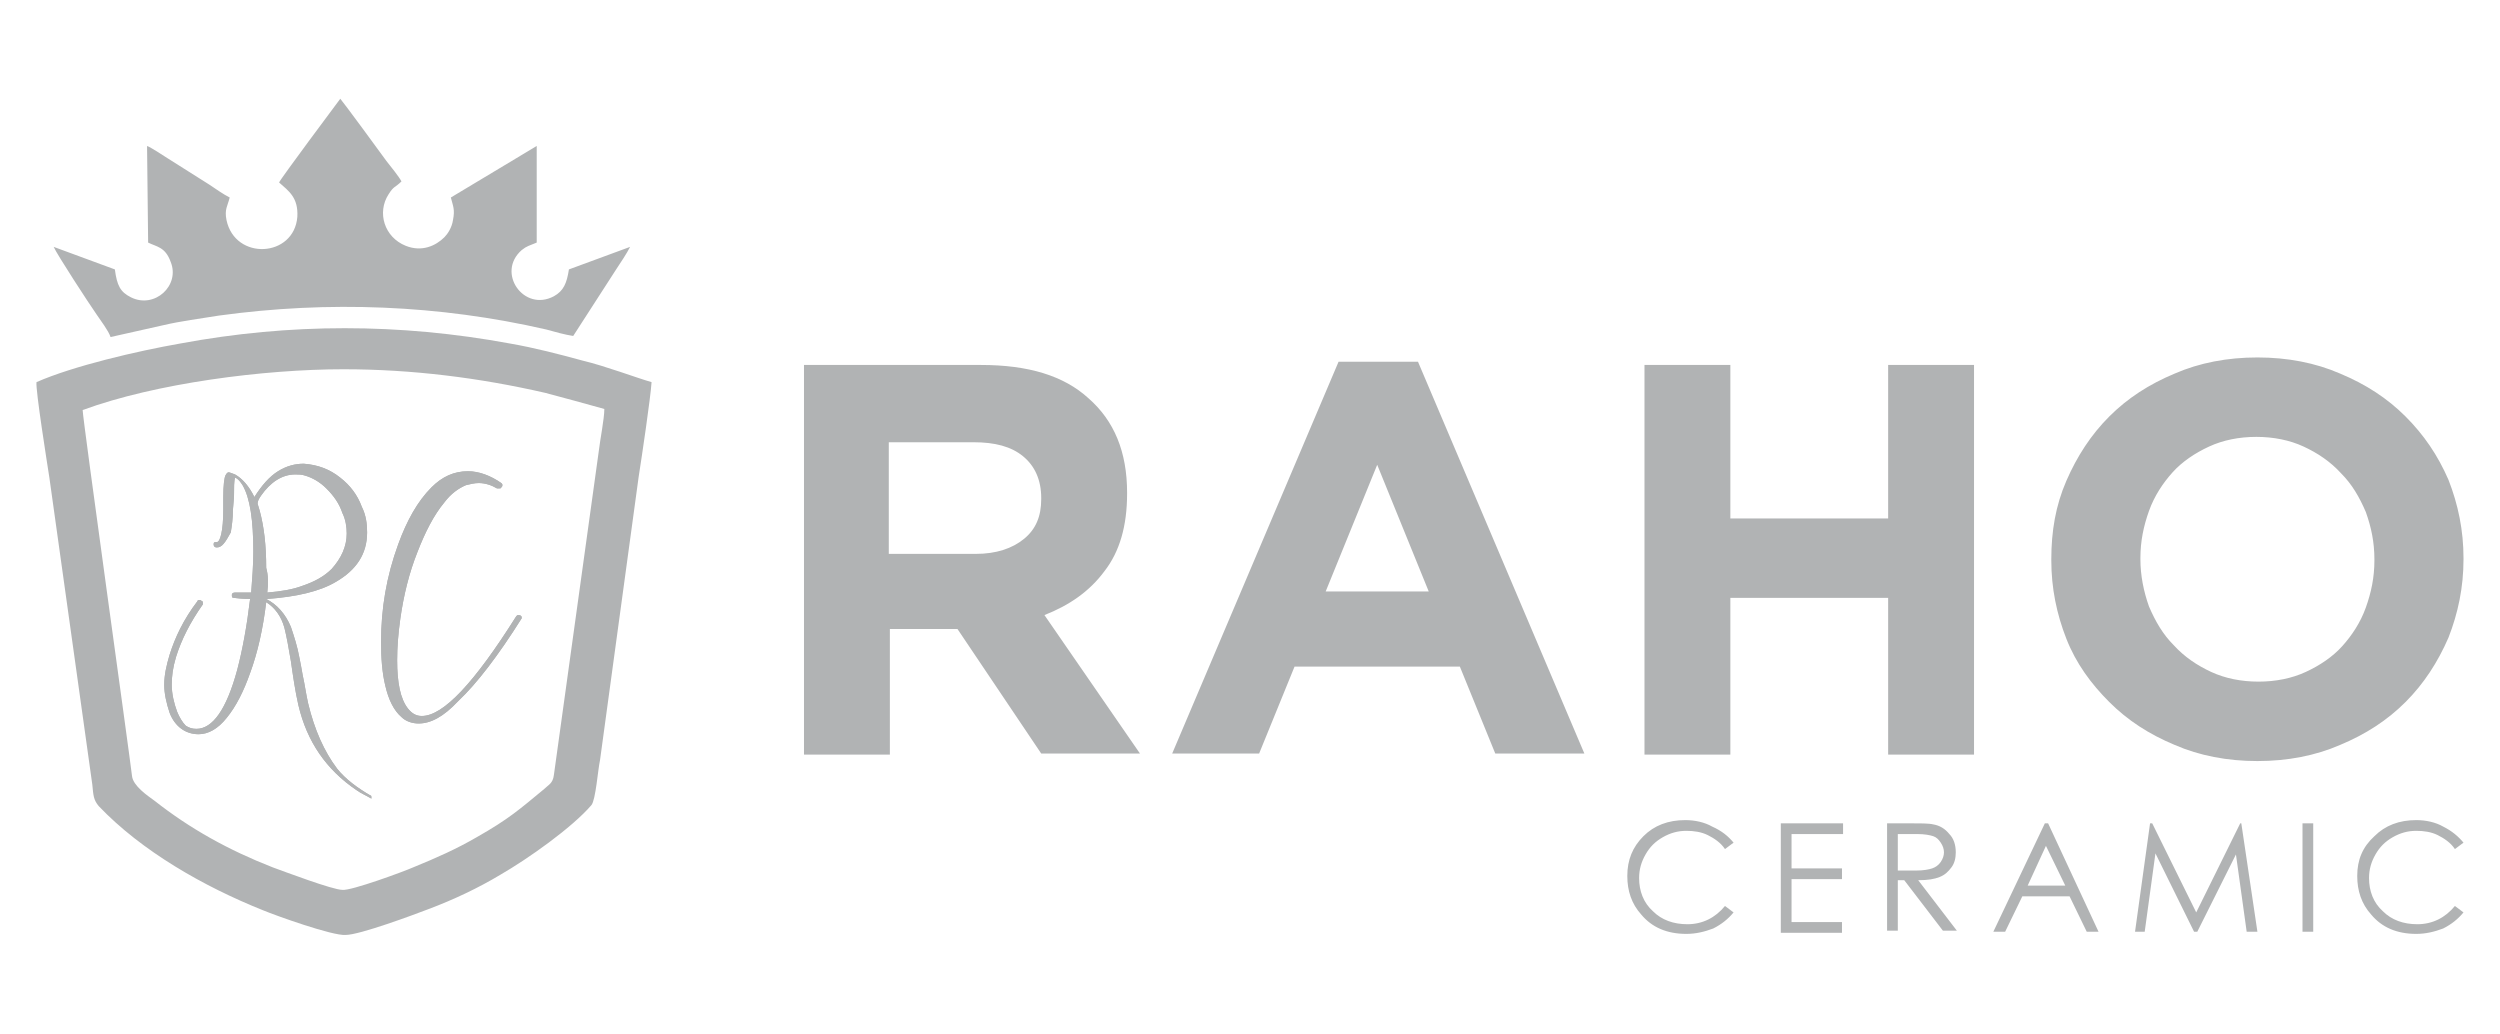 <?xml version="1.0" encoding="utf-8"?>
<!-- Generator: Adobe Illustrator 25.2.0, SVG Export Plug-In . SVG Version: 6.00 Build 0)  -->
<svg version="1.1" id="Layer_1" xmlns="http://www.w3.org/2000/svg" xmlns:xlink="http://www.w3.org/1999/xlink" x="0px" y="0px"
	 viewBox="0 0 232.9 96.3" style="enable-background:new 0 0 232.9 96.3;" xml:space="preserve">
<style type="text/css">
	.st0{fill-rule:evenodd;clip-rule:evenodd;fill:#B1B3B4;}
	.st1{fill:#B1B3B4;}
</style>
<g>
	<g>
		<path class="st0" d="M221.2,52.2c0,1.6-0.3,3-0.8,4.4c-0.5,1.4-1.3,2.6-2.2,3.6c-0.9,1-2.1,1.8-3.4,2.4c-1.3,0.6-2.8,0.9-4.4,0.9
			c-1.6,0-3.1-0.3-4.4-0.9c-1.3-0.6-2.5-1.4-3.5-2.5c-1-1-1.7-2.2-2.3-3.6c-0.5-1.4-0.8-2.9-0.8-4.4V52c0-1.6,0.3-3,0.8-4.4
			c0.5-1.4,1.3-2.6,2.2-3.6c0.9-1,2.1-1.8,3.4-2.4c1.3-0.6,2.8-0.9,4.4-0.9c1.6,0,3.1,0.3,4.4,0.9c1.3,0.6,2.5,1.4,3.5,2.5
			c1,1,1.7,2.2,2.3,3.6c0.5,1.4,0.8,2.8,0.8,4.4V52.2z M229.5,52.1V52c0-2.6-0.5-5-1.4-7.3c-1-2.3-2.3-4.2-4-5.9
			c-1.7-1.7-3.7-3-6.1-4c-2.3-1-4.9-1.5-7.7-1.5c-2.8,0-5.4,0.5-7.7,1.5c-2.4,1-4.4,2.3-6.1,4c-1.7,1.7-3,3.7-4,6
			c-1,2.3-1.4,4.7-1.4,7.3v0.1c0,2.6,0.5,5,1.4,7.3c0.9,2.3,2.3,4.2,4,5.9c1.7,1.7,3.7,3,6.1,4c2.3,1,4.9,1.5,7.7,1.5
			c2.8,0,5.4-0.5,7.7-1.5c2.4-1,4.4-2.3,6.1-4c1.7-1.7,3-3.7,4-6C229,57.1,229.5,54.7,229.5,52.1z M183.9,70.2V34h-8v14.3h-14.7V34
			h-8v36.3h8V55.7h14.7v14.6H183.9z M133.1,55.1h-9.6l4.8-11.8L133.1,55.1z M147.6,70.2l-15.5-36.5h-7.4l-15.5,36.5h8.1l3.3-8.1H136
			l3.3,8.1H147.6z M97,46.5c0,1.6-0.5,2.8-1.6,3.7c-1.1,0.9-2.6,1.4-4.5,1.4h-8.1V41.2h7.9c2,0,3.5,0.4,4.6,1.3
			c1.1,0.9,1.7,2.2,1.7,3.9V46.5z M106.2,70.2l-8.9-12.9c2.3-0.9,4.2-2.2,5.6-4.1c1.4-1.8,2.1-4.2,2.1-7.2v-0.1
			c0-3.8-1.2-6.7-3.6-8.8C99.1,35,95.8,34,91.4,34H74.9v36.3h8V58.6h6.3l7.8,11.6H106.2z"/>
		<path class="st0" d="M229.5,78.5l-0.8,0.6c-0.4-0.6-1-1-1.6-1.3c-0.6-0.3-1.3-0.4-2-0.4c-0.8,0-1.5,0.2-2.2,0.6
			c-0.7,0.4-1.2,0.9-1.6,1.6c-0.4,0.7-0.6,1.4-0.6,2.2c0,1.2,0.4,2.3,1.3,3.1c0.8,0.8,1.9,1.2,3.2,1.2c1.4,0,2.6-0.6,3.5-1.7
			l0.8,0.6c-0.5,0.6-1.1,1.1-1.9,1.5c-0.8,0.3-1.6,0.5-2.5,0.5c-1.8,0-3.2-0.6-4.2-1.8c-0.9-1-1.3-2.2-1.3-3.6
			c0-1.5,0.5-2.7,1.6-3.7c1-1,2.3-1.5,3.9-1.5c0.9,0,1.8,0.2,2.5,0.6C228.4,77.4,229,77.9,229.5,78.5z M214.5,76.7h1v10.1h-1V76.7z
			 M198.9,86.8l1.4-10.1h0.2l4.1,8.3l4.1-8.3h0.1l1.5,10.1h-1l-1-7.2l-3.6,7.2h-0.3l-3.6-7.3l-1,7.3H198.9z M190.6,78.8l-1.7,3.7
			h3.5L190.6,78.8z M190.8,76.7l4.7,10.1h-1.1l-1.6-3.3h-4.4l-1.6,3.3h-1.1l4.8-10.1H190.8z M176.8,77.7v3.4l1.7,0
			c0.7,0,1.2-0.1,1.5-0.2c0.3-0.1,0.6-0.3,0.8-0.6c0.2-0.3,0.3-0.6,0.3-0.9c0-0.3-0.1-0.6-0.3-0.9c-0.2-0.3-0.4-0.5-0.7-0.6
			c-0.3-0.1-0.8-0.2-1.5-0.2H176.8z M175.8,76.7h2c1.1,0,1.9,0,2.3,0.1c0.6,0.1,1.1,0.4,1.5,0.9c0.4,0.4,0.6,1,0.6,1.7
			c0,0.5-0.1,1-0.4,1.4c-0.3,0.4-0.6,0.7-1.1,0.9c-0.5,0.2-1.1,0.3-2,0.3l3.6,4.7H181l-3.6-4.7h-0.6v4.7h-1V76.7z M165.9,76.7h5.8v1
			h-4.8v3.2h4.7v1h-4.7v4h4.7v1h-5.7V76.7z M161.5,78.5l-0.8,0.6c-0.4-0.6-1-1-1.6-1.3c-0.6-0.3-1.3-0.4-2-0.4
			c-0.8,0-1.5,0.2-2.2,0.6c-0.7,0.4-1.2,0.9-1.6,1.6c-0.4,0.7-0.6,1.4-0.6,2.2c0,1.2,0.4,2.3,1.3,3.1c0.8,0.8,1.9,1.2,3.2,1.2
			c1.4,0,2.6-0.6,3.5-1.7l0.8,0.6c-0.5,0.6-1.1,1.1-1.9,1.5c-0.8,0.3-1.6,0.5-2.5,0.5c-1.8,0-3.2-0.6-4.2-1.8
			c-0.9-1-1.3-2.2-1.3-3.6c0-1.5,0.5-2.7,1.5-3.7c1-1,2.3-1.5,3.9-1.5c0.9,0,1.8,0.2,2.5,0.6C160.4,77.4,161,77.9,161.5,78.5z"/>
	</g>
	<g>
		<path class="st0" d="M3.4,35.6c-0.1,0.7,1,7.6,1.2,8.9l4,28.6c0.1,1,0.1,1.4,0.6,2c4,4.2,9.8,7.5,15.3,9.7
			c1.2,0.5,6.5,2.4,7.7,2.3c1.3,0,6.4-1.9,7.7-2.4c2.4-0.9,4.7-2,6.7-3.2c2.6-1.5,6.7-4.4,8.5-6.5c0.4-0.5,0.6-3.3,0.8-4.2
			c0.8-5.8,1.6-11.7,2.4-17.6c0.4-2.9,0.8-5.9,1.2-8.8c0.3-1.9,1.1-7.3,1.2-8.8c-1.4-0.4-4.3-1.5-6.4-2c-2.2-0.6-4.5-1.2-6.8-1.6
			c-10.3-1.9-20.5-1.9-30.7,0C12.8,32.7,6.8,34.1,3.4,35.6z M7.7,38.2c6.8-2.5,16.9-3.8,24.3-3.8c6.4,0,12.7,0.8,18.8,2.2
			c1.9,0.5,3.7,1,5.5,1.5c0,0.9-0.4,2.9-0.5,3.8l-4.2,30.3c-0.1,0.8-0.5,0.9-0.9,1.3c-2.3,1.9-3.3,2.8-6.3,4.5
			c-1.9,1.1-3.7,1.9-5.9,2.8c-0.9,0.4-5.8,2.2-6.6,2.1c-0.9,0-5.4-1.7-6.5-2.1c-4.1-1.6-7.7-3.6-11-6.2c-0.7-0.5-2-1.4-2.1-2.3
			C12.1,70.5,7.7,39,7.7,38.2z"/>
		<path class="st0" d="M26,17c0.9,0.8,1.8,1.4,1.7,3.2c-0.3,3.8-5.8,4.1-6.6,0.3c-0.2-1,0.1-1.3,0.3-2.1c-0.6-0.3-1.3-0.8-1.9-1.2
			c-0.6-0.4-1.3-0.8-1.9-1.2c-0.6-0.4-1.3-0.8-1.9-1.2c-0.5-0.3-1.5-1-2-1.2l0.1,9c0.8,0.4,1.6,0.4,2.1,1.8c0.9,2.2-1.5,4.4-3.7,3.3
			c-1-0.5-1.3-1.1-1.5-2.6l-5.7-2.1c0.3,0.7,3.3,5.3,4,6.3c0.4,0.6,1.1,1.5,1.3,2.1l4.9-1.1c1.7-0.4,3.4-0.6,5.2-0.9
			c10.2-1.4,20.5-1,30.5,1.3c0.7,0.2,1.8,0.5,2.5,0.6l4-6.2c0.4-0.6,1-1.5,1.3-2.1l-5.7,2.1c-0.2,1.3-0.5,2-1.4,2.5
			c-2.8,1.5-5.4-2.2-3-4.3c0.5-0.4,0.7-0.4,1.4-0.7l0-9L42,18.4c0.2,0.8,0.4,1.1,0.2,2.1c-0.1,0.7-0.5,1.3-0.8,1.6
			c-0.8,0.8-2.1,1.4-3.6,0.8c-2-0.8-2.7-3.1-1.6-4.8c0.5-0.8,0.6-0.6,1.2-1.2c-0.2-0.4-1-1.4-1.4-1.9c-0.5-0.7-4.1-5.6-4.3-5.8
			C31.4,9.6,26.1,16.7,26,17z"/>
		<path class="st0" d="M39,67.4c-0.6,0-1.2-0.2-1.6-0.6c-0.7-0.6-1.2-1.6-1.5-2.9c-0.3-1.2-0.4-2.6-0.4-4.1c0-3.1,0.5-6.1,1.6-9.1
			c0.8-2.2,1.8-4,3.1-5.3c1-1,2.1-1.5,3.4-1.5c1,0,2.1,0.4,3.1,1.1c0.1,0.1,0.1,0.1,0.1,0.2c0,0.1,0,0.1-0.1,0.2
			c0,0.1-0.1,0.1-0.2,0.1c-0.1,0-0.1,0-0.2,0c-0.5-0.3-1.1-0.5-1.7-0.5c-0.4,0-0.8,0.1-1.2,0.2c-0.7,0.3-1.4,0.8-2,1.6
			c-1,1.2-1.8,2.8-2.5,4.6c-0.8,2-1.3,4.1-1.6,6.2c-0.2,1.4-0.3,2.7-0.3,3.9c0,2.1,0.3,3.6,1,4.5c0.4,0.5,0.8,0.7,1.3,0.7
			c2,0,4.9-3.1,8.8-9.3c0.1-0.1,0.1-0.1,0.2-0.1c0.2,0,0.3,0.1,0.3,0.2c0,0,0,0.1,0,0.1c-2.2,3.5-4.2,6.1-5.9,7.7
			C41.3,66.8,40.1,67.4,39,67.4z M24.9,55.2c1.3-0.1,2.4-0.3,3.2-0.6c1.2-0.4,2.1-0.9,2.8-1.6c0.9-1,1.4-2.1,1.4-3.3
			c0-0.6-0.1-1.3-0.4-1.9c-0.3-0.9-0.8-1.6-1.5-2.3c-0.6-0.6-1.3-1-2-1.2c-0.3-0.1-0.6-0.1-0.9-0.1c-1.2,0-2.3,0.7-3.2,2
			c-0.2,0.3-0.3,0.5-0.3,0.7c0,0.1,0.1,0.3,0.2,0.7c0.4,1.5,0.6,3.2,0.6,5.3C25,53.6,25,54.4,24.9,55.2z M34.7,74.4c0,0-0.1,0-0.1,0
			c-0.5-0.3-1-0.5-1.4-0.8c-2.8-1.9-4.6-4.5-5.4-7.9c-0.3-1.3-0.5-2.7-0.7-4.1c-0.2-1.2-0.4-2.3-0.6-3.1c-0.3-1.1-0.9-1.9-1.7-2.4
			c-0.3,2.5-0.8,4.7-1.5,6.6c-0.6,1.7-1.3,3.1-2.2,4.2c-0.8,1-1.7,1.5-2.6,1.5c-1.2,0-2.2-0.7-2.7-2c-0.3-0.9-0.5-1.8-0.5-2.6
			c0-0.9,0.2-1.8,0.5-2.8c0.5-1.6,1.3-3.3,2.6-5c0-0.1,0.1-0.1,0.2-0.1c0.1,0,0.1,0,0.2,0.1c0.1,0,0.1,0.1,0.1,0.2c0,0,0,0.1,0,0.1
			c-1.2,1.7-2,3.3-2.5,4.9c-0.3,1-0.4,1.8-0.4,2.6c0,0.8,0.2,1.7,0.5,2.5c0.2,0.5,0.5,1,0.8,1.3c0.3,0.2,0.6,0.3,1,0.3
			c1.5,0,2.8-1.8,3.8-5.5c0.5-1.9,0.9-4.1,1.2-6.6c-0.2,0-0.7,0-1.5-0.1c-0.2,0-0.2-0.1-0.2-0.3c0-0.1,0.1-0.2,0.3-0.2
			c0.3,0,0.5,0,0.8,0c0.3,0,0.5,0,0.7,0c0.1-1.3,0.2-2.6,0.2-3.8c0-2.9-0.3-5-1-6.2c-0.2-0.3-0.4-0.6-0.7-0.7
			c-0.1,0.3-0.1,0.9-0.1,1.8l-0.1,1.2c0,0.8-0.1,1.5-0.2,2.1C21,50.5,20.7,51,20.2,51c-0.2,0-0.3-0.1-0.3-0.3c0-0.2,0.1-0.2,0.3-0.2
			h0c0.3,0,0.6-1,0.6-3l0-1.2c0-1.1,0.1-1.8,0.2-2c0.1-0.2,0.2-0.3,0.3-0.3c0.1,0,0.3,0.1,0.6,0.2c0.7,0.4,1.3,1.1,1.8,2.1
			c0.7-1.1,1.4-1.9,2.2-2.4c0.8-0.5,1.6-0.7,2.4-0.7c1.3,0.1,2.4,0.5,3.4,1.3c0.9,0.7,1.6,1.6,2,2.7c0.4,0.8,0.5,1.6,0.5,2.4
			c0,2-1,3.5-2.9,4.6c-1.5,0.9-3.7,1.4-6.4,1.6h-0.1c1,0.5,1.8,1.4,2.3,2.6c0.3,0.9,0.6,1.8,0.8,2.9c0.1,0.5,0.2,1,0.3,1.6
			c0.2,0.9,0.3,1.7,0.5,2.6c0.6,2.5,1.5,4.5,2.7,6.1c0.8,1,1.9,1.8,3.1,2.5c0.1,0,0.1,0.1,0.1,0.2c0,0,0,0.1,0,0.1
			C34.9,74.4,34.8,74.4,34.7,74.4z"/>
		<path class="st1" d="M39,67.4c-0.6,0-1.2-0.2-1.6-0.6c-0.7-0.6-1.2-1.6-1.5-2.9c-0.3-1.2-0.4-2.6-0.4-4.1c0-3.1,0.5-6.1,1.6-9.1
			c0.8-2.2,1.8-4,3.1-5.3c1-1,2.1-1.5,3.4-1.5c1,0,2.1,0.4,3.1,1.1c0.1,0.1,0.1,0.1,0.1,0.2c0,0.1,0,0.1-0.1,0.2
			c0,0.1-0.1,0.1-0.2,0.1c-0.1,0-0.1,0-0.2,0c-0.5-0.3-1.1-0.5-1.7-0.5c-0.4,0-0.8,0.1-1.2,0.2c-0.7,0.3-1.4,0.8-2,1.6
			c-1,1.2-1.8,2.8-2.5,4.6c-0.8,2-1.3,4.1-1.6,6.2c-0.2,1.4-0.3,2.7-0.3,3.9c0,2.1,0.3,3.6,1,4.5c0.4,0.5,0.8,0.7,1.3,0.7
			c2,0,4.9-3.1,8.8-9.3c0.1-0.1,0.1-0.1,0.2-0.1c0.2,0,0.3,0.1,0.3,0.2c0,0,0,0.1,0,0.1c-2.2,3.5-4.2,6.1-5.9,7.7
			C41.3,66.8,40.1,67.4,39,67.4z M24.9,55.2c1.3-0.1,2.4-0.3,3.2-0.6c1.2-0.4,2.1-0.9,2.8-1.6c0.9-1,1.4-2.1,1.4-3.3
			c0-0.6-0.1-1.3-0.4-1.9c-0.3-0.9-0.8-1.6-1.5-2.3c-0.6-0.6-1.3-1-2-1.2c-0.3-0.1-0.6-0.1-0.9-0.1c-1.2,0-2.3,0.7-3.2,2
			c-0.2,0.3-0.3,0.5-0.3,0.7c0,0.1,0.1,0.3,0.2,0.7c0.4,1.5,0.6,3.2,0.6,5.3C25,53.6,25,54.4,24.9,55.2z M34.7,74.4c0,0-0.1,0-0.1,0
			c-0.5-0.3-1-0.5-1.4-0.8c-2.8-1.9-4.6-4.5-5.4-7.9c-0.3-1.3-0.5-2.7-0.7-4.1c-0.2-1.2-0.4-2.3-0.6-3.1c-0.3-1.1-0.9-1.9-1.7-2.4
			c-0.3,2.5-0.8,4.7-1.5,6.6c-0.6,1.7-1.3,3.1-2.2,4.2c-0.8,1-1.7,1.5-2.6,1.5c-1.2,0-2.2-0.7-2.7-2c-0.3-0.9-0.5-1.8-0.5-2.6
			c0-0.9,0.2-1.8,0.5-2.8c0.5-1.6,1.3-3.3,2.6-5c0-0.1,0.1-0.1,0.2-0.1c0.1,0,0.1,0,0.2,0.1c0.1,0,0.1,0.1,0.1,0.2c0,0,0,0.1,0,0.1
			c-1.2,1.7-2,3.3-2.5,4.9c-0.3,1-0.4,1.8-0.4,2.6c0,0.8,0.2,1.7,0.5,2.5c0.2,0.5,0.5,1,0.8,1.3c0.3,0.2,0.6,0.3,1,0.3
			c1.5,0,2.8-1.8,3.8-5.5c0.5-1.9,0.9-4.1,1.2-6.6c-0.2,0-0.7,0-1.5-0.1c-0.2,0-0.2-0.1-0.2-0.3c0-0.1,0.1-0.2,0.3-0.2
			c0.3,0,0.5,0,0.8,0c0.3,0,0.5,0,0.7,0c0.1-1.3,0.2-2.6,0.2-3.8c0-2.9-0.3-5-1-6.2c-0.2-0.3-0.4-0.6-0.7-0.7
			c-0.1,0.3-0.1,0.9-0.1,1.8l-0.1,1.2c0,0.8-0.1,1.5-0.2,2.1C21,50.5,20.7,51,20.2,51c-0.2,0-0.3-0.1-0.3-0.3c0-0.2,0.1-0.2,0.3-0.2
			h0c0.3,0,0.6-1,0.6-3l0-1.2c0-1.1,0.1-1.8,0.2-2c0.1-0.2,0.2-0.3,0.3-0.3c0.1,0,0.3,0.1,0.6,0.2c0.7,0.4,1.3,1.1,1.8,2.1
			c0.7-1.1,1.4-1.9,2.2-2.4c0.8-0.5,1.6-0.7,2.4-0.7c1.3,0.1,2.4,0.5,3.4,1.3c0.9,0.7,1.6,1.6,2,2.7c0.4,0.8,0.5,1.6,0.5,2.4
			c0,2-1,3.5-2.9,4.6c-1.5,0.9-3.7,1.4-6.4,1.6h-0.1c1,0.5,1.8,1.4,2.3,2.6c0.3,0.9,0.6,1.8,0.8,2.9c0.1,0.5,0.2,1,0.3,1.6
			c0.2,0.9,0.3,1.7,0.5,2.6c0.6,2.5,1.5,4.5,2.7,6.1c0.8,1,1.9,1.8,3.1,2.5c0.1,0,0.1,0.1,0.1,0.2c0,0,0,0.1,0,0.1
			C34.9,74.4,34.8,74.4,34.7,74.4z"/>
	</g>
</g>
</svg>
